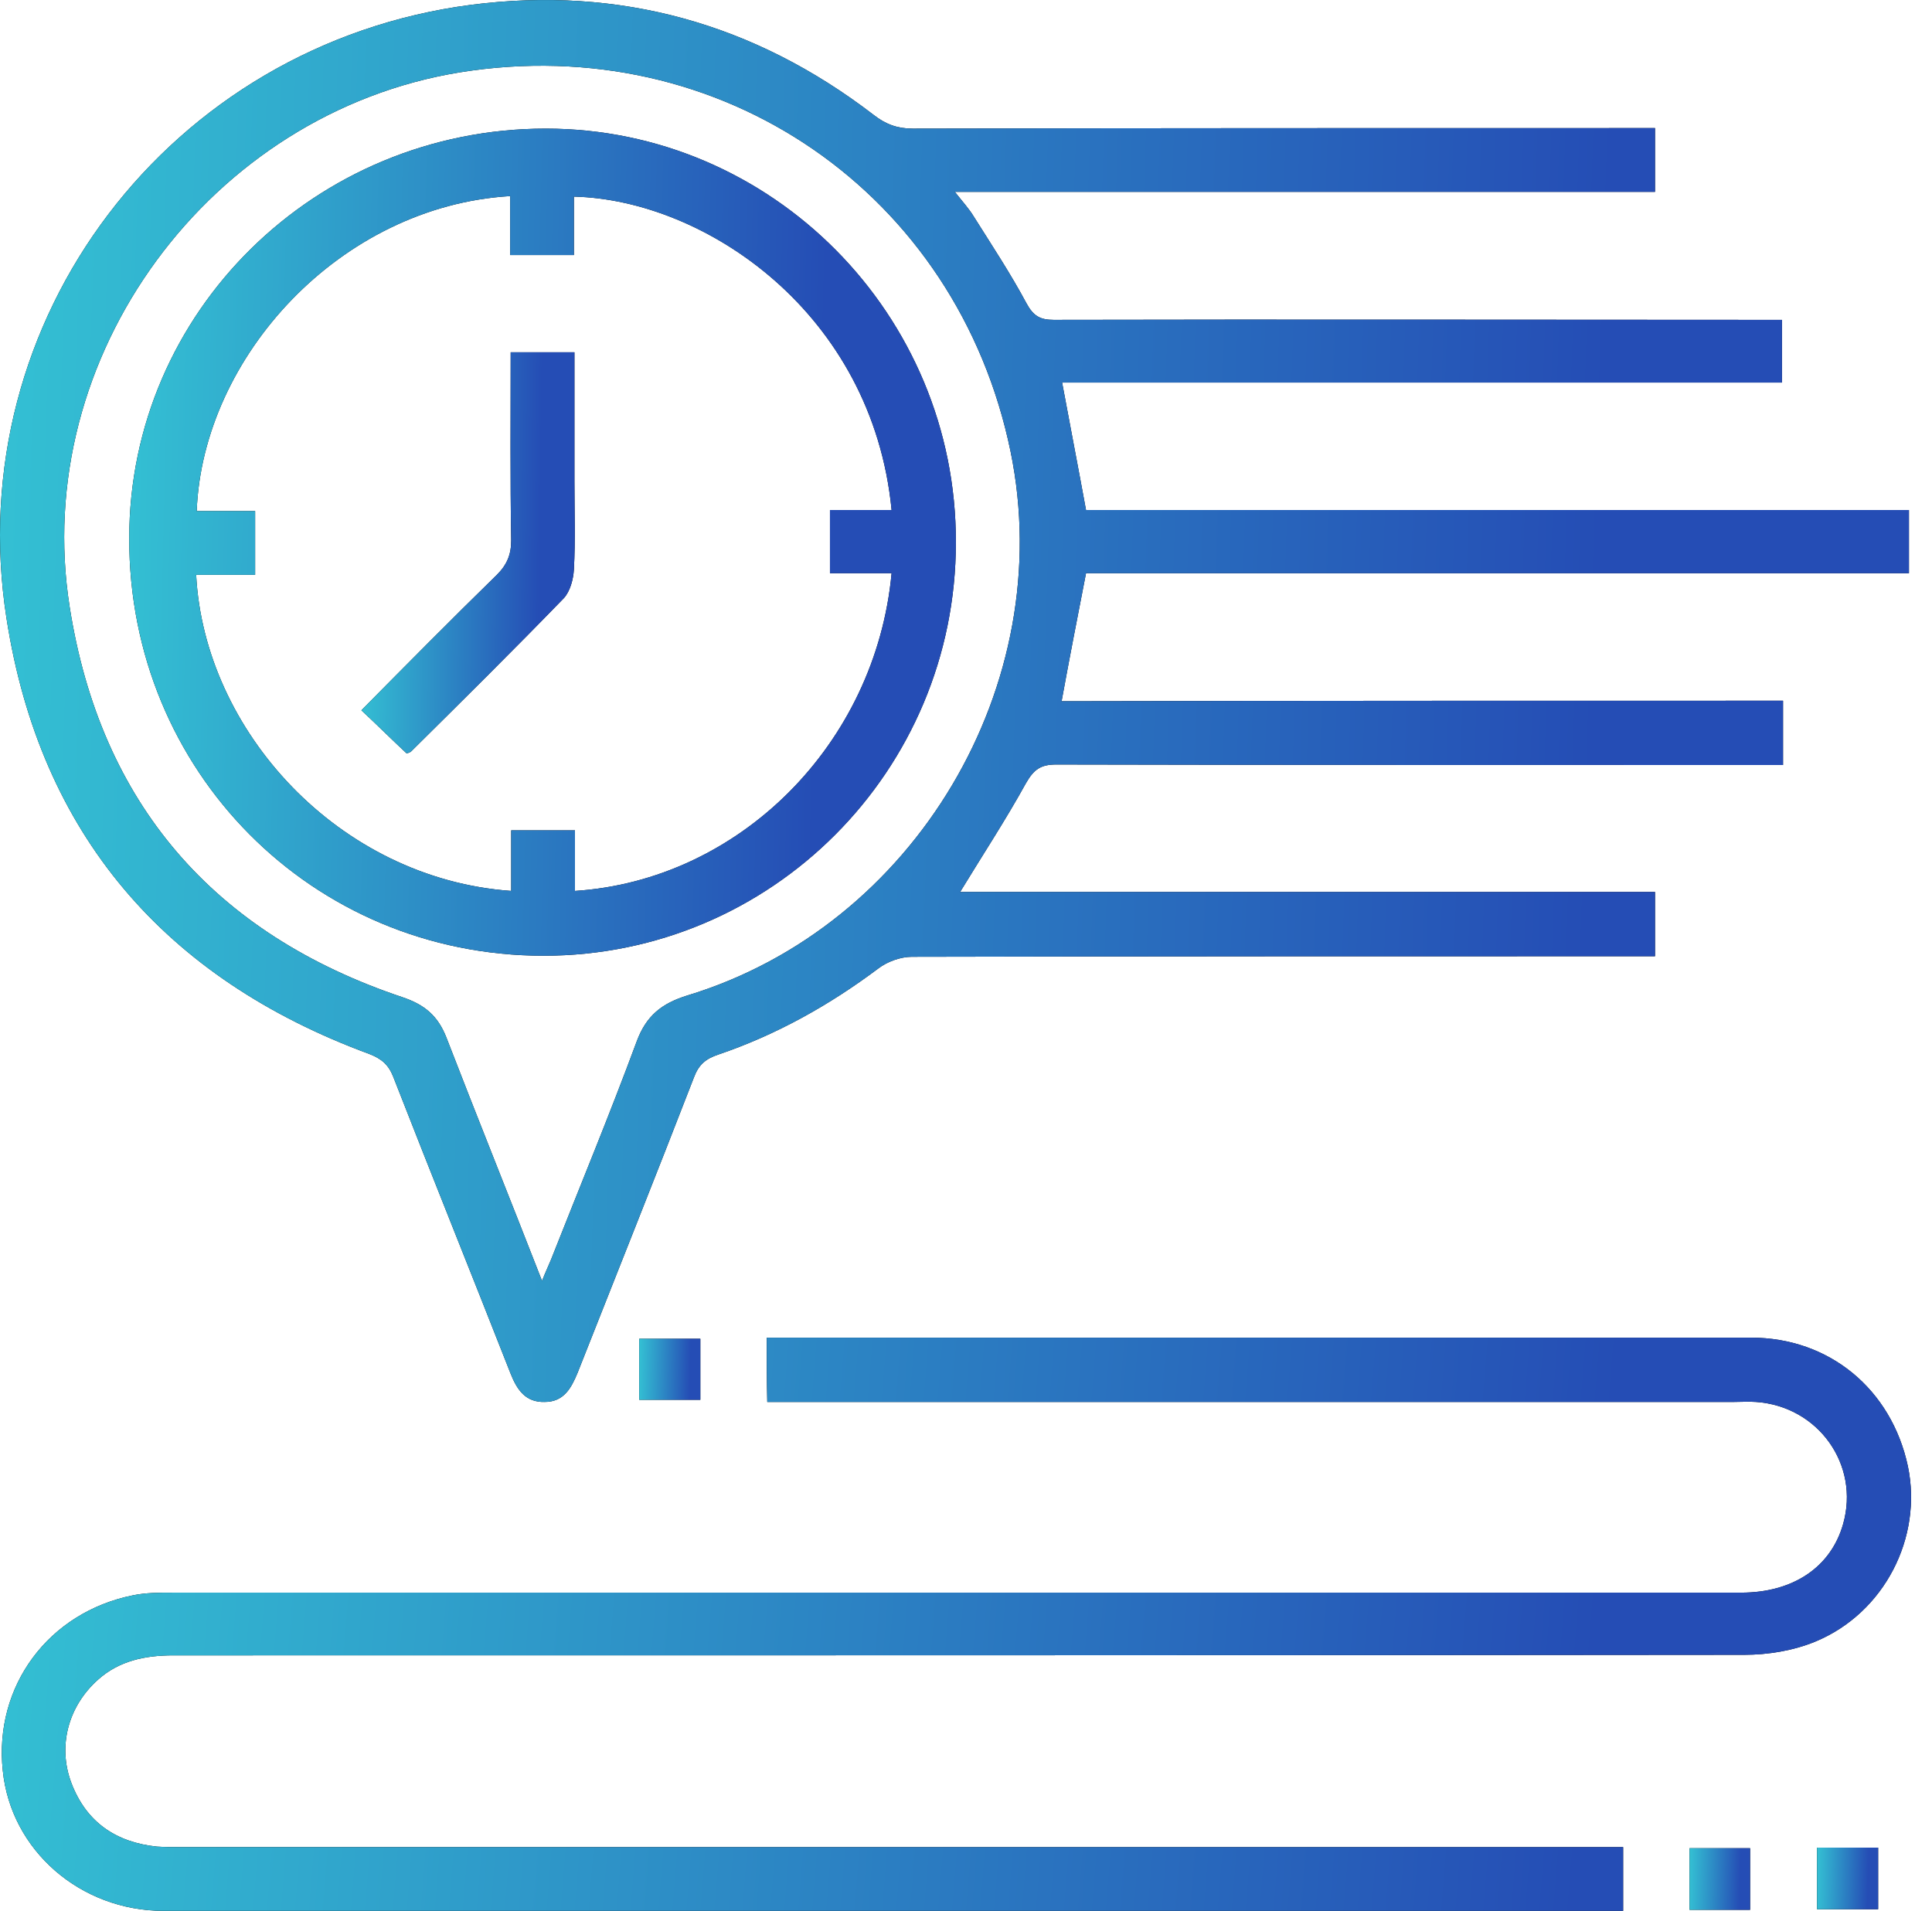 <svg width="92" height="91" viewBox="0 0 92 91" fill="none" xmlns="http://www.w3.org/2000/svg">
<path d="M84.906 33.371C84.906 34.459 84.906 35.37 84.906 36.432C84.527 36.432 84.173 36.432 83.819 36.432C72.637 36.432 61.48 36.432 50.299 36.407C49.565 36.407 49.236 36.634 48.857 37.292C47.895 39.038 46.782 40.733 45.72 42.478C56.699 42.478 67.729 42.478 78.81 42.478C78.81 43.516 78.81 44.477 78.81 45.539C78.43 45.539 78.051 45.539 77.697 45.539C66.262 45.539 54.852 45.539 43.418 45.565C42.886 45.565 42.254 45.792 41.824 46.121C39.496 47.867 36.967 49.283 34.209 50.219C33.602 50.422 33.273 50.7 33.045 51.307C31.224 56.013 29.352 60.693 27.505 65.373C27.202 66.107 26.848 66.764 25.937 66.764C25.026 66.79 24.621 66.183 24.318 65.424C22.471 60.718 20.574 56.013 18.727 51.282C18.499 50.7 18.17 50.422 17.588 50.194C7.849 46.602 1.904 39.721 0.31 29.45C-1.916 15.207 8.102 2.103 22.42 0.231C29.504 -0.68 35.929 1.116 41.596 5.467C42.178 5.923 42.735 6.125 43.468 6.125C54.852 6.1 66.262 6.1 77.646 6.1C78.025 6.1 78.38 6.1 78.81 6.1C78.81 7.112 78.81 8.048 78.81 9.135C73.295 9.135 67.78 9.135 62.265 9.135C56.75 9.135 51.209 9.135 45.467 9.135C45.846 9.616 46.15 9.945 46.378 10.325C47.238 11.691 48.123 13.031 48.882 14.448C49.211 15.055 49.54 15.232 50.172 15.232C61.354 15.207 72.51 15.232 83.692 15.232C84.072 15.232 84.426 15.232 84.856 15.232C84.856 16.244 84.856 17.18 84.856 18.218C73.447 18.218 62.037 18.218 50.577 18.218C50.956 20.267 51.336 22.215 51.715 24.289C64.693 24.289 77.772 24.289 90.902 24.289C90.902 25.326 90.902 26.262 90.902 27.299C77.848 27.299 64.769 27.299 51.715 27.299C51.311 29.374 50.931 31.322 50.552 33.396C61.961 33.371 73.396 33.371 84.906 33.371ZM25.81 60.996C26.013 60.49 26.139 60.237 26.24 59.984C27.606 56.519 29.023 53.103 30.313 49.612C30.769 48.373 31.502 47.791 32.717 47.411C43.569 44.123 50.4 32.587 48.123 21.506C45.593 9.211 34.336 1.445 21.914 3.443C10.024 5.366 1.423 16.953 3.32 28.919C4.788 38.254 10.176 44.477 19.157 47.487C20.219 47.842 20.852 48.373 21.257 49.41C22.724 53.205 24.242 56.974 25.81 60.996Z" fill="black"/>
<path d="M84.906 33.371C84.906 34.459 84.906 35.37 84.906 36.432C84.527 36.432 84.173 36.432 83.819 36.432C72.637 36.432 61.48 36.432 50.299 36.407C49.565 36.407 49.236 36.634 48.857 37.292C47.895 39.038 46.782 40.733 45.72 42.478C56.699 42.478 67.729 42.478 78.81 42.478C78.81 43.516 78.81 44.477 78.81 45.539C78.43 45.539 78.051 45.539 77.697 45.539C66.262 45.539 54.852 45.539 43.418 45.565C42.886 45.565 42.254 45.792 41.824 46.121C39.496 47.867 36.967 49.283 34.209 50.219C33.602 50.422 33.273 50.7 33.045 51.307C31.224 56.013 29.352 60.693 27.505 65.373C27.202 66.107 26.848 66.764 25.937 66.764C25.026 66.79 24.621 66.183 24.318 65.424C22.471 60.718 20.574 56.013 18.727 51.282C18.499 50.7 18.17 50.422 17.588 50.194C7.849 46.602 1.904 39.721 0.31 29.45C-1.916 15.207 8.102 2.103 22.42 0.231C29.504 -0.68 35.929 1.116 41.596 5.467C42.178 5.923 42.735 6.125 43.468 6.125C54.852 6.1 66.262 6.1 77.646 6.1C78.025 6.1 78.38 6.1 78.81 6.1C78.81 7.112 78.81 8.048 78.81 9.135C73.295 9.135 67.78 9.135 62.265 9.135C56.75 9.135 51.209 9.135 45.467 9.135C45.846 9.616 46.15 9.945 46.378 10.325C47.238 11.691 48.123 13.031 48.882 14.448C49.211 15.055 49.54 15.232 50.172 15.232C61.354 15.207 72.51 15.232 83.692 15.232C84.072 15.232 84.426 15.232 84.856 15.232C84.856 16.244 84.856 17.18 84.856 18.218C73.447 18.218 62.037 18.218 50.577 18.218C50.956 20.267 51.336 22.215 51.715 24.289C64.693 24.289 77.772 24.289 90.902 24.289C90.902 25.326 90.902 26.262 90.902 27.299C77.848 27.299 64.769 27.299 51.715 27.299C51.311 29.374 50.931 31.322 50.552 33.396C61.961 33.371 73.396 33.371 84.906 33.371ZM25.81 60.996C26.013 60.49 26.139 60.237 26.24 59.984C27.606 56.519 29.023 53.103 30.313 49.612C30.769 48.373 31.502 47.791 32.717 47.411C43.569 44.123 50.4 32.587 48.123 21.506C45.593 9.211 34.336 1.445 21.914 3.443C10.024 5.366 1.423 16.953 3.32 28.919C4.788 38.254 10.176 44.477 19.157 47.487C20.219 47.842 20.852 48.373 21.257 49.41C22.724 53.205 24.242 56.974 25.81 60.996Z" fill="url(#paint0_linear_55_92)"/>
<path d="M36.512 63.703C36.841 63.703 37.094 63.703 37.372 63.703C52.703 63.703 68.058 63.703 83.389 63.703C87.108 63.703 90.068 66.157 90.852 69.826C91.56 73.215 89.739 76.808 86.45 78.174C85.413 78.604 84.199 78.806 83.06 78.806C58.116 78.832 33.198 78.832 8.254 78.832C6.913 78.832 5.673 79.085 4.662 79.995C3.245 81.26 2.739 83.158 3.397 84.903C4.105 86.775 5.522 87.737 7.47 87.939C7.849 87.964 8.229 87.964 8.608 87.964C31.073 87.964 53.537 87.964 76.027 87.964C76.432 87.964 76.837 87.964 77.292 87.964C77.292 88.976 77.292 89.912 77.292 91C77.014 91 76.71 91 76.432 91C53.563 91 30.668 91 7.799 91C3.827 91 0.513 88.116 0.133 84.321C-0.297 80.299 2.309 76.782 6.331 75.973C6.938 75.846 7.596 75.846 8.203 75.846C33.097 75.846 58.015 75.846 82.908 75.846C85.388 75.846 87.184 74.632 87.766 72.583C88.575 69.75 86.577 66.967 83.617 66.764C83.263 66.739 82.934 66.764 82.579 66.764C67.628 66.764 52.652 66.764 37.701 66.764C37.321 66.764 36.967 66.764 36.537 66.764C36.512 65.727 36.512 64.791 36.512 63.703Z" fill="black"/>
<path d="M36.512 63.703C36.841 63.703 37.094 63.703 37.372 63.703C52.703 63.703 68.058 63.703 83.389 63.703C87.108 63.703 90.068 66.157 90.852 69.826C91.56 73.215 89.739 76.808 86.45 78.174C85.413 78.604 84.199 78.806 83.06 78.806C58.116 78.832 33.198 78.832 8.254 78.832C6.913 78.832 5.673 79.085 4.662 79.995C3.245 81.26 2.739 83.158 3.397 84.903C4.105 86.775 5.522 87.737 7.47 87.939C7.849 87.964 8.229 87.964 8.608 87.964C31.073 87.964 53.537 87.964 76.027 87.964C76.432 87.964 76.837 87.964 77.292 87.964C77.292 88.976 77.292 89.912 77.292 91C77.014 91 76.71 91 76.432 91C53.563 91 30.668 91 7.799 91C3.827 91 0.513 88.116 0.133 84.321C-0.297 80.299 2.309 76.782 6.331 75.973C6.938 75.846 7.596 75.846 8.203 75.846C33.097 75.846 58.015 75.846 82.908 75.846C85.388 75.846 87.184 74.632 87.766 72.583C88.575 69.75 86.577 66.967 83.617 66.764C83.263 66.739 82.934 66.764 82.579 66.764C67.628 66.764 52.652 66.764 37.701 66.764C37.321 66.764 36.967 66.764 36.537 66.764C36.512 65.727 36.512 64.791 36.512 63.703Z" fill="url(#paint1_linear_55_92)"/>
<path d="M30.44 63.754C31.452 63.754 32.363 63.754 33.349 63.754C33.349 64.715 33.349 65.651 33.349 66.663C32.413 66.663 31.452 66.663 30.44 66.663C30.44 65.727 30.44 64.766 30.44 63.754Z" fill="black"/>
<path d="M30.44 63.754C31.452 63.754 32.363 63.754 33.349 63.754C33.349 64.715 33.349 65.651 33.349 66.663C32.413 66.663 31.452 66.663 30.44 66.663C30.44 65.727 30.44 64.766 30.44 63.754Z" fill="url(#paint2_linear_55_92)"/>
<path d="M83.338 90.95C82.377 90.95 81.441 90.95 80.454 90.95C80.454 89.963 80.454 89.001 80.454 88.015C81.415 88.015 82.326 88.015 83.338 88.015C83.338 88.926 83.338 89.887 83.338 90.95Z" fill="black"/>
<path d="M83.338 90.95C82.377 90.95 81.441 90.95 80.454 90.95C80.454 89.963 80.454 89.001 80.454 88.015C81.415 88.015 82.326 88.015 83.338 88.015C83.338 88.926 83.338 89.887 83.338 90.95Z" fill="url(#paint3_linear_55_92)"/>
<path d="M86.526 87.989C87.513 87.989 88.448 87.989 89.435 87.989C89.435 88.976 89.435 89.937 89.435 90.924C88.474 90.924 87.538 90.924 86.526 90.924C86.526 89.988 86.526 89.026 86.526 87.989Z" fill="black"/>
<path d="M86.526 87.989C87.513 87.989 88.448 87.989 89.435 87.989C89.435 88.976 89.435 89.937 89.435 90.924C88.474 90.924 87.538 90.924 86.526 90.924C86.526 89.988 86.526 89.026 86.526 87.989Z" fill="url(#paint4_linear_55_92)"/>
<path d="M25.886 45.514C14.856 45.514 6.129 36.71 6.154 25.63C6.154 14.853 15.034 6.125 25.988 6.125C36.764 6.125 45.543 14.979 45.518 25.832C45.518 36.71 36.739 45.514 25.886 45.514ZM42.457 27.299C41.419 27.299 40.458 27.299 39.522 27.299C39.522 26.262 39.522 25.326 39.522 24.289C40.534 24.289 41.495 24.289 42.457 24.289C41.546 14.903 33.577 9.515 27.328 9.363C27.328 10.299 27.328 11.21 27.328 12.146C26.266 12.146 25.355 12.146 24.293 12.146C24.293 11.185 24.293 10.274 24.293 9.338C16.197 9.819 9.645 17.003 9.367 24.34C10.303 24.34 11.213 24.34 12.149 24.34C12.149 25.402 12.149 26.313 12.149 27.375C11.188 27.375 10.277 27.375 9.341 27.375C9.721 34.788 16.121 41.846 24.343 42.428C24.343 41.466 24.343 40.505 24.343 39.544C25.406 39.544 26.367 39.544 27.379 39.544C27.379 40.556 27.379 41.492 27.379 42.428C35.196 41.922 41.698 35.445 42.457 27.299Z" fill="black"/>
<path d="M25.886 45.514C14.856 45.514 6.129 36.71 6.154 25.63C6.154 14.853 15.034 6.125 25.988 6.125C36.764 6.125 45.543 14.979 45.518 25.832C45.518 36.71 36.739 45.514 25.886 45.514ZM42.457 27.299C41.419 27.299 40.458 27.299 39.522 27.299C39.522 26.262 39.522 25.326 39.522 24.289C40.534 24.289 41.495 24.289 42.457 24.289C41.546 14.903 33.577 9.515 27.328 9.363C27.328 10.299 27.328 11.21 27.328 12.146C26.266 12.146 25.355 12.146 24.293 12.146C24.293 11.185 24.293 10.274 24.293 9.338C16.197 9.819 9.645 17.003 9.367 24.34C10.303 24.34 11.213 24.34 12.149 24.34C12.149 25.402 12.149 26.313 12.149 27.375C11.188 27.375 10.277 27.375 9.341 27.375C9.721 34.788 16.121 41.846 24.343 42.428C24.343 41.466 24.343 40.505 24.343 39.544C25.406 39.544 26.367 39.544 27.379 39.544C27.379 40.556 27.379 41.492 27.379 42.428C35.196 41.922 41.698 35.445 42.457 27.299Z" fill="url(#paint5_linear_55_92)"/>
<path d="M19.359 35.875C18.626 35.192 17.943 34.509 17.209 33.826C19.359 31.651 21.484 29.5 23.66 27.375C24.141 26.895 24.343 26.414 24.343 25.731C24.292 22.771 24.318 19.811 24.318 16.775C25.33 16.775 26.291 16.775 27.354 16.775C27.354 18.85 27.354 20.899 27.354 22.948C27.354 24.34 27.404 25.731 27.328 27.122C27.303 27.578 27.151 28.16 26.848 28.488C24.444 30.968 22.016 33.371 19.562 35.8C19.486 35.85 19.385 35.875 19.359 35.875Z" fill="black"/>
<path d="M19.359 35.875C18.626 35.192 17.943 34.509 17.209 33.826C19.359 31.651 21.484 29.5 23.66 27.375C24.141 26.895 24.343 26.414 24.343 25.731C24.292 22.771 24.318 19.811 24.318 16.775C25.33 16.775 26.291 16.775 27.354 16.775C27.354 18.85 27.354 20.899 27.354 22.948C27.354 24.34 27.404 25.731 27.328 27.122C27.303 27.578 27.151 28.16 26.848 28.488C24.444 30.968 22.016 33.371 19.562 35.8C19.486 35.85 19.385 35.875 19.359 35.875Z" fill="url(#paint6_linear_55_92)"/>
<defs>
<linearGradient id="paint0_linear_55_92" x1="-16.784" y1="-2.58022e-05" x2="76.976" y2="3.116" gradientUnits="userSpaceOnUse">
<stop stop-color="#37DADA"/>
<stop offset="1" stop-color="#254DB5"/>
</linearGradient>
<linearGradient id="paint1_linear_55_92" x1="-16.7" y1="63.703" x2="76.562" y2="71.285" gradientUnits="userSpaceOnUse">
<stop stop-color="#37DADA"/>
<stop offset="1" stop-color="#254DB5"/>
</linearGradient>
<linearGradient id="paint2_linear_55_92" x1="29.903" y1="63.754" x2="32.905" y2="63.827" gradientUnits="userSpaceOnUse">
<stop stop-color="#37DADA"/>
<stop offset="1" stop-color="#254DB5"/>
</linearGradient>
<linearGradient id="paint3_linear_55_92" x1="79.922" y1="88.015" x2="82.898" y2="88.086" gradientUnits="userSpaceOnUse">
<stop stop-color="#37DADA"/>
<stop offset="1" stop-color="#254DB5"/>
</linearGradient>
<linearGradient id="paint4_linear_55_92" x1="85.989" y1="87.989" x2="88.991" y2="88.062" gradientUnits="userSpaceOnUse">
<stop stop-color="#37DADA"/>
<stop offset="1" stop-color="#254DB5"/>
</linearGradient>
<linearGradient id="paint5_linear_55_92" x1="-1.114" y1="6.125" x2="39.508" y2="7.116" gradientUnits="userSpaceOnUse">
<stop stop-color="#37DADA"/>
<stop offset="1" stop-color="#254DB5"/>
</linearGradient>
<linearGradient id="paint6_linear_55_92" x1="15.333" y1="16.775" x2="25.823" y2="16.912" gradientUnits="userSpaceOnUse">
<stop stop-color="#37DADA"/>
<stop offset="1" stop-color="#254DB5"/>
</linearGradient>
</defs>
</svg>
